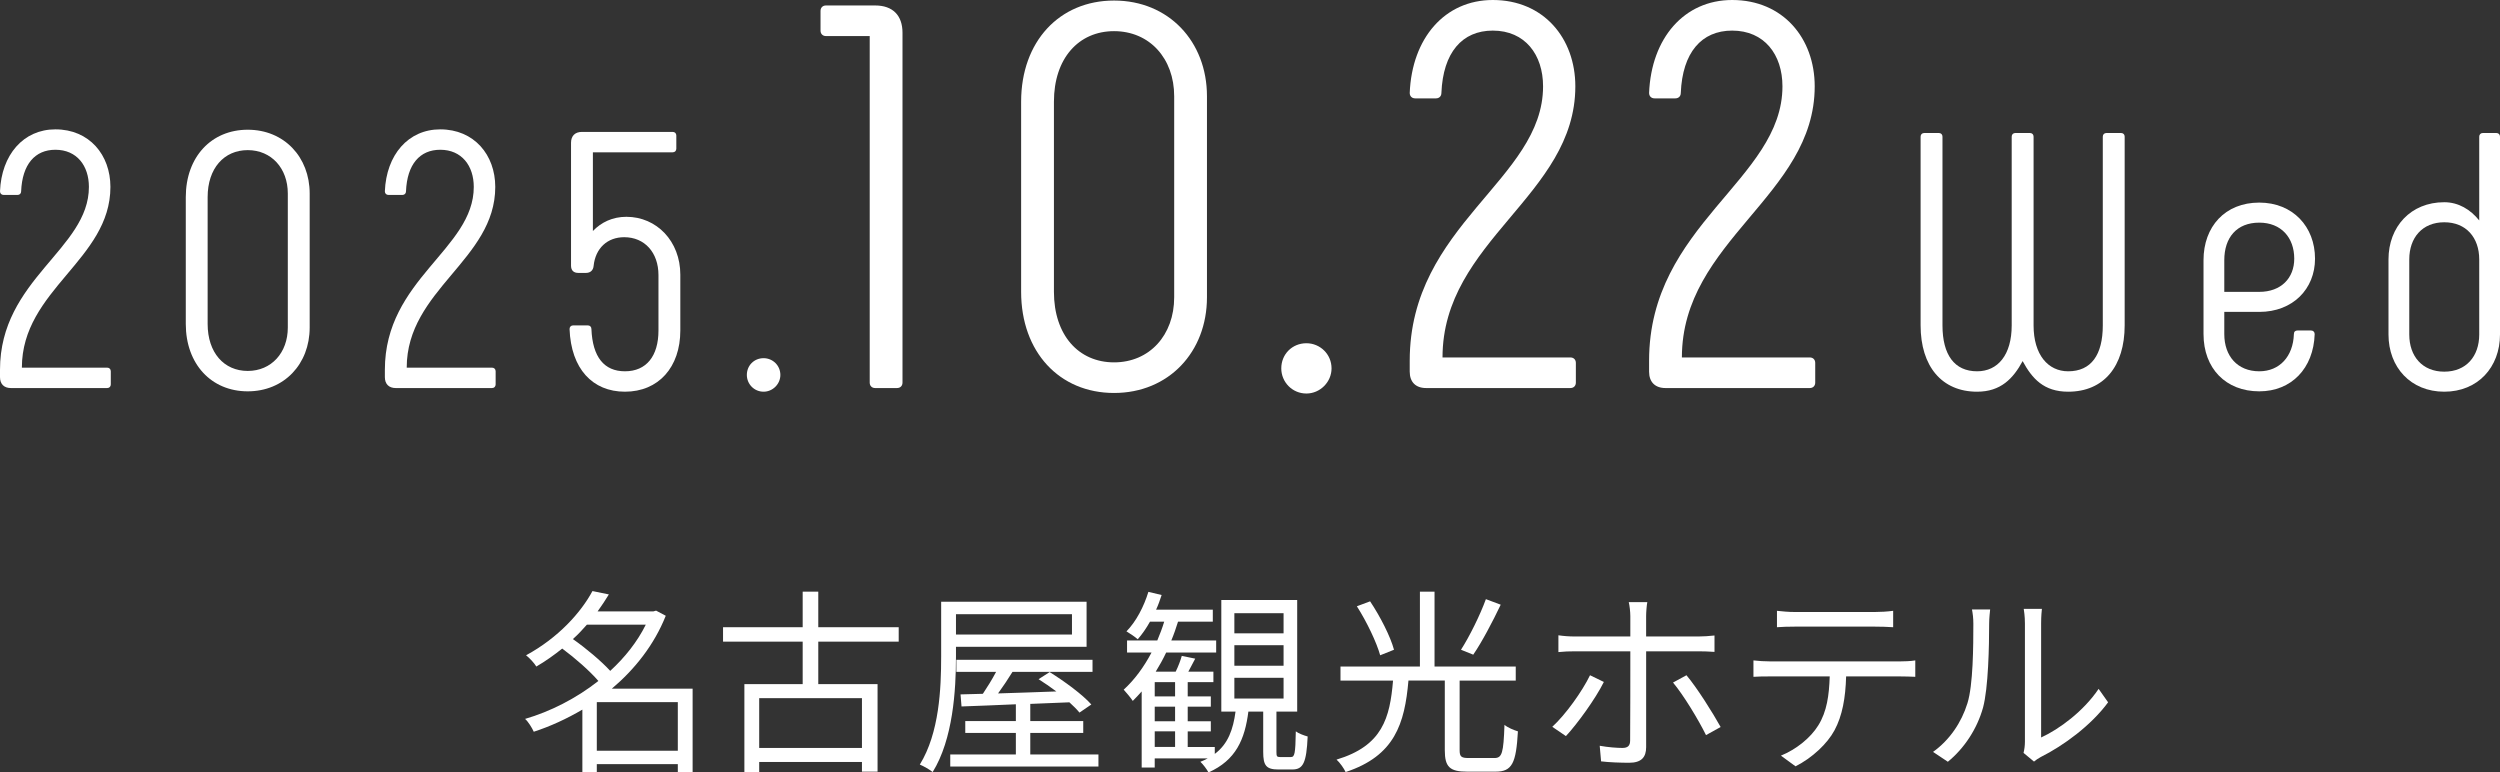 <?xml version="1.0" encoding="UTF-8"?>
<svg id="_レイヤー_2" data-name="レイヤー_2" xmlns="http://www.w3.org/2000/svg" viewBox="0 0 297.115 91.802">
  <rect x="0" y="0" width="297.115" height="91.802" fill="#333333" stroke="none"/>
  <defs>
    <style>
      .cls-1 {
        fill: #fff;
      }
    </style>
  </defs>
  <g id="_アウトライン" data-name="アウトライン">
    <g>
      <path class="cls-1" d="M2.6,43.694h10.133c.26,0,.434.173.434.433v1.559c0,.26-.174.433-.434.433H1.301c-.824,0-1.301-.477-1.301-1.299v-.866c0-10.783,10.566-14.334,10.566-21.739,0-2.511-1.428-4.417-3.982-4.417-2.426,0-3.941,1.732-4.072,4.937,0,.26-.172.433-.432.433H.434c-.26,0-.434-.173-.434-.433.174-4.331,2.771-7.362,6.584-7.362,4.027,0,6.539,3.031,6.539,6.842,0,8.661-10.523,12.212-10.523,21.479Z"/>
      <path class="cls-1" d="M22.08,38.498v-15.07c0-4.764,3.031-8.011,7.361-8.011s7.363,3.248,7.363,7.578v15.936c0,4.331-3.031,7.578-7.363,7.578s-7.361-3.248-7.361-8.011ZM34.205,38.931v-15.936c0-2.988-1.947-5.153-4.764-5.153s-4.764,2.165-4.764,5.586v15.07c0,3.421,1.949,5.586,4.764,5.586s4.764-2.166,4.764-5.153Z"/>
      <path class="cls-1" d="M48.338,43.694h10.133c.26,0,.434.173.434.433v1.559c0,.26-.174.433-.434.433h-11.432c-.822,0-1.299-.477-1.299-1.299v-.866c0-10.783,10.566-14.334,10.566-21.739,0-2.511-1.43-4.417-3.984-4.417-2.426,0-3.941,1.732-4.07,4.937,0,.26-.174.433-.434.433h-1.645c-.26,0-.434-.173-.434-.433.174-4.331,2.771-7.362,6.582-7.362,4.027,0,6.539,3.031,6.539,6.842,0,8.661-10.523,12.212-10.523,21.479Z"/>
      <path class="cls-1" d="M80.854,32.651v6.625c0,4.374-2.598,7.275-6.582,7.275-3.854,0-6.408-2.728-6.582-7.448,0-.26.174-.433.434-.433h1.73c.26,0,.434.173.434.433.131,3.334,1.516,5.023,3.984,5.023,2.555,0,3.984-1.818,3.984-4.85v-6.582c0-2.685-1.646-4.504-4.07-4.504-1.992,0-3.422,1.299-3.639,3.421-.043.476-.346.823-.908.823h-.91c-.562,0-.865-.303-.865-.866v-14.594c0-.823.475-1.299,1.299-1.299h10.781c.26,0,.434.173.434.433v1.559c0,.26-.174.433-.434.433h-9.482v9.354c.996-1.04,2.338-1.689,3.984-1.689,3.594,0,6.408,2.901,6.408,6.885Z"/>
      <path class="cls-1" d="M88.76,44.56c0-1.126.865-1.992,1.992-1.992,1.082,0,1.992.866,1.992,1.992,0,1.083-.91,1.992-1.992,1.992-1.127,0-1.992-.91-1.992-1.992Z"/>
      <path class="cls-1" d="M107.258,3.897v41.572c0,.39-.26.649-.648.649h-2.6c-.389,0-.648-.26-.648-.649V4.287h-5.197c-.389,0-.648-.26-.648-.649V1.299c0-.39.26-.649.648-.649h5.846c2.08,0,3.248,1.169,3.248,3.248Z"/>
      <path class="cls-1" d="M121.357,34.687V12.082c0-7.146,4.547-12.017,11.043-12.017s11.043,4.872,11.043,11.367v23.904c0,6.496-4.547,11.367-11.043,11.367s-11.043-4.872-11.043-12.017ZM139.547,35.336V11.432c0-4.482-2.924-7.729-7.146-7.729s-7.145,3.248-7.145,8.379v22.604c0,5.132,2.922,8.38,7.145,8.38s7.146-3.248,7.146-7.73Z"/>
      <path class="cls-1" d="M152.275,43.781c0-1.689,1.299-2.988,2.986-2.988,1.625,0,2.988,1.299,2.988,2.988,0,1.624-1.363,2.988-2.988,2.988-1.688,0-2.986-1.364-2.986-2.988Z"/>
      <path class="cls-1" d="M171.436,42.481h15.199c.391,0,.65.26.65.65v2.338c0,.39-.26.649-.65.649h-17.148c-1.234,0-1.947-.714-1.947-1.949v-1.299c0-16.174,15.848-21.5,15.848-32.608,0-3.768-2.143-6.625-5.975-6.625-3.639,0-5.912,2.598-6.107,7.405,0,.39-.26.649-.648.649h-2.469c-.389,0-.648-.26-.648-.649.26-6.496,4.156-11.042,9.873-11.042,6.041,0,9.809,4.547,9.809,10.263,0,12.991-15.785,18.318-15.785,32.218Z"/>
      <path class="cls-1" d="M199.883,42.481h15.201c.389,0,.648.26.648.65v2.338c0,.39-.26.649-.648.649h-17.148c-1.234,0-1.949-.714-1.949-1.949v-1.299c0-16.174,15.85-21.5,15.85-32.608,0-3.768-2.145-6.625-5.977-6.625-3.637,0-5.91,2.598-6.105,7.405,0,.39-.26.649-.65.649h-2.467c-.391,0-.65-.26-.65-.649.26-6.496,4.158-11.042,9.873-11.042,6.041,0,9.809,4.547,9.809,10.263,0,12.991-15.785,18.318-15.785,32.218Z"/>
      <path class="cls-1" d="M252.508,16.239v22.432c0,4.85-2.469,7.881-6.713,7.881-2.902,0-4.287-1.559-5.412-3.638-1.127,2.079-2.6,3.638-5.414,3.638-4.201,0-6.713-3.031-6.713-7.881v-22.432c0-.26.174-.433.434-.433h1.732c.26,0,.434.173.434.433v22.432c0,3.507,1.428,5.456,4.113,5.456,2.469,0,4.113-1.949,4.113-5.456v-22.432c0-.26.174-.433.434-.433h1.732c.26,0,.434.173.434.433v22.432c0,3.507,1.732,5.456,4.113,5.456,2.729,0,4.113-1.949,4.113-5.456v-22.432c0-.26.174-.433.434-.433h1.732c.26,0,.434.173.434.433Z"/>
      <path class="cls-1" d="M261.879,39.71v-8.791c0-3.984,2.557-6.842,6.627-6.842,3.984,0,6.625,2.858,6.625,6.669,0,3.594-2.641,6.322-6.625,6.322h-4.158v2.642c0,2.599,1.559,4.417,4.158,4.417,2.424,0,4.027-1.775,4.113-4.417,0-.303.174-.433.434-.433h1.602c.26,0,.434.173.434.433-.131,4.071-2.771,6.799-6.582,6.799-3.984,0-6.627-2.728-6.627-6.799ZM268.506,34.687c2.598,0,4.156-1.646,4.156-3.94,0-2.512-1.559-4.287-4.156-4.287-2.686,0-4.158,1.775-4.158,4.46v3.767h4.158Z"/>
      <path class="cls-1" d="M297.115,16.239v23.514c0,3.897-2.641,6.799-6.625,6.799s-6.627-2.901-6.627-6.799v-8.921c0-3.897,2.643-6.799,6.627-6.799,1.688,0,3.117.866,4.156,2.166v-9.96c0-.26.174-.433.434-.433h1.602c.26,0,.434.173.434.433ZM294.646,30.833c0-2.598-1.559-4.417-4.156-4.417s-4.158,1.819-4.158,4.417v8.921c0,2.598,1.559,4.417,4.158,4.417s4.156-1.819,4.156-4.417v-8.921Z"/>
    </g>
    <g>
      <path class="cls-1" d="M82.316,91.802h-1.761v-.986h-9.628v.939h-1.715v-7.42c-1.878,1.104-3.827,1.996-5.776,2.63-.212-.47-.658-1.198-1.033-1.526,2.982-.869,6.059-2.419,8.712-4.509-1.033-1.198-2.747-2.701-4.297-3.851-.939.751-1.949,1.479-3.077,2.137-.234-.399-.821-1.033-1.221-1.338,3.852-2.09,6.528-5.096,7.891-7.632l1.949.399c-.399.657-.846,1.338-1.339,2.02h6.622l.329-.094,1.15.61c-1.386,3.476-3.687,6.364-6.411,8.666h9.604v9.957ZM69.753,74.237c-.517.587-1.057,1.174-1.667,1.714,1.573,1.104,3.358,2.606,4.438,3.781,1.737-1.597,3.217-3.452,4.227-5.495h-6.998ZM80.556,89.219v-5.777h-9.628v5.777h9.628Z"/>
      <path class="cls-1" d="M97.249,76.256v5.049h7.045v10.403h-1.854v-1.151h-12.212v1.245h-1.761v-10.497h6.928v-5.049h-9.464v-1.714h9.464v-4.227h1.854v4.227h9.558v1.714h-9.558ZM102.439,82.973h-12.212v5.918h12.212v-5.918Z"/>
      <path class="cls-1" d="M113.614,78.018c0,4.016-.352,9.84-2.771,13.738-.329-.282-1.08-.705-1.526-.892,2.325-3.757,2.536-9.065,2.536-12.846v-6.505h17.283v5.354h-15.522v1.15ZM130.546,89.666v1.432h-17.612v-1.432h7.797v-2.56h-6.012v-1.409h6.012v-1.996c-2.442.117-4.674.188-6.458.258l-.117-1.433,2.653-.07c.517-.775,1.104-1.714,1.573-2.606h-4.72v-1.433h16.18v1.433h-9.511c-.54.869-1.15,1.785-1.715,2.56,2.138-.07,4.532-.141,6.928-.235-.704-.517-1.433-1.033-2.113-1.456l1.315-.845c1.737,1.08,3.922,2.677,4.955,3.851l-1.409.963c-.306-.376-.729-.798-1.198-1.221l-4.649.188v2.043h6.294v1.409h-6.294v2.56h8.102ZM113.614,72.992v2.419h13.785v-2.419h-13.785Z"/>
      <path class="cls-1" d="M153.415,89.971c.446,0,.54-.352.587-3.053.329.258.986.493,1.409.61-.141,3.147-.54,3.922-1.831,3.922h-1.645c-1.456,0-1.808-.47-1.808-2.09v-4.791h-1.762c-.423,3.312-1.479,5.777-4.743,7.233-.188-.375-.658-.986-.963-1.268.305-.117.61-.258.869-.399h-6.294v1.08h-1.55v-9.041c-.353.399-.705.775-1.057,1.127-.212-.329-.775-1.01-1.08-1.338,1.268-1.151,2.395-2.677,3.311-4.415h-2.912v-1.432h3.594c.305-.728.587-1.456.821-2.231h-1.69c-.446.798-.939,1.503-1.456,2.09-.282-.258-.939-.705-1.339-.939,1.151-1.174,2.066-2.935,2.606-4.696l1.574.375c-.188.587-.399,1.174-.658,1.738h6.74v1.433h-4.134c-.234.751-.492,1.503-.798,2.231h5.331v1.432h-5.941c-.376.799-.799,1.55-1.245,2.278h2.372c.306-.611.587-1.362.728-1.879l1.598.329c-.282.54-.564,1.081-.822,1.55h2.982v1.244h-3.053v1.691h2.747v1.221h-2.747v1.738h2.747v1.198h-2.747v1.855h3.217v.822c1.597-1.197,2.185-2.935,2.466-5.025h-1.69v-13.268h9.018v13.268h-2.466v4.791c0,.517.047.61.446.61h1.268ZM139.654,81.07h-2.419v1.691h2.419v-1.691ZM139.654,83.982h-2.419v1.738h2.419v-1.738ZM137.235,88.773h2.419v-1.855h-2.419v1.855ZM146.699,75.27h5.848v-2.395h-5.848v2.395ZM146.699,79.122h5.848v-2.442h-5.848v2.442ZM146.699,83.02h5.848v-2.466h-5.848v2.466Z"/>
      <path class="cls-1" d="M177.603,90.088c.916,0,1.08-.587,1.198-3.945.375.329,1.127.634,1.597.775-.212,3.781-.682,4.791-2.653,4.791h-3.382c-2.066,0-2.654-.563-2.654-2.536v-8.29h-4.32c-.446,5.119-1.62,8.947-7.468,10.873-.188-.423-.704-1.15-1.08-1.479,5.472-1.644,6.34-4.955,6.716-9.393h-6.246v-1.667h9.44v-8.9h1.737v8.9h9.651v1.667h-6.669v8.266c0,.775.188.939,1.08.939h3.053ZM164.029,77.877c-.423-1.526-1.597-3.992-2.771-5.824l1.573-.587c1.197,1.785,2.419,4.18,2.841,5.753l-1.644.658ZM178.354,71.865c-.963,2.02-2.231,4.438-3.265,5.941l-1.456-.587c1.01-1.573,2.278-4.133,2.959-6.012l1.762.658Z"/>
      <path class="cls-1" d="M190.612,81.047c-.986,1.996-3.17,5.002-4.509,6.435l-1.62-1.104c1.573-1.433,3.569-4.227,4.485-6.129l1.644.798ZM195.638,77.407v11.389c0,1.221-.587,1.855-2.02,1.855-.986,0-2.372-.047-3.335-.165l-.164-1.855c1.033.188,2.09.258,2.7.258.635,0,.916-.258.916-.893.023-1.268.023-9.299.023-10.403v-.188h-6.528c-.728,0-1.385.023-2.02.094v-1.996c.658.094,1.269.141,1.996.141h6.552v-2.419c0-.517-.094-1.315-.188-1.667h2.207c-.07.329-.141,1.174-.141,1.667v2.419h6.199c.564,0,1.339-.047,1.926-.118v1.949c-.634-.047-1.338-.07-1.902-.07h-6.223ZM200.429,80.249c1.268,1.503,3.123,4.462,4.062,6.153l-1.738.963c-.916-1.855-2.677-4.767-3.922-6.247l1.598-.869Z"/>
      <path class="cls-1" d="M225.792,78.605c.493,0,1.269-.023,1.832-.118v1.949c-.517-.023-1.269-.047-1.832-.047h-6.388c-.07,2.536-.445,4.673-1.385,6.411-.846,1.574-2.631,3.264-4.627,4.274l-1.737-1.268c1.832-.751,3.522-2.113,4.438-3.593,1.033-1.644,1.291-3.616,1.362-5.824h-7.021c-.729,0-1.409,0-2.044.047v-1.949c.635.07,1.315.118,2.044.118h15.357ZM213.322,74.472c-.774,0-1.55.023-2.137.07v-1.949c.657.07,1.362.141,2.113.141h9.511c.658,0,1.503-.047,2.185-.141v1.949c-.682-.047-1.503-.07-2.185-.07h-9.487Z"/>
      <path class="cls-1" d="M229.734,89.36c1.973-1.409,3.382-3.499,4.086-5.777.682-2.16.705-6.833.705-9.44,0-.705-.07-1.221-.165-1.714h2.161c-.023.282-.118.986-.118,1.691,0,2.606-.094,7.632-.728,9.98-.704,2.513-2.207,4.814-4.18,6.434l-1.762-1.174ZM240.49,89.478c.094-.375.164-.845.164-1.315v-14.066c0-.893-.117-1.55-.141-1.738h2.16c-.023.188-.094.845-.094,1.738v13.55c2.16-.986,5.049-3.124,6.833-5.777l1.128,1.597c-2.02,2.748-5.284,5.143-8.008,6.505-.353.188-.563.352-.799.54l-1.244-1.033Z"/>
    </g>
  </g>
</svg>
